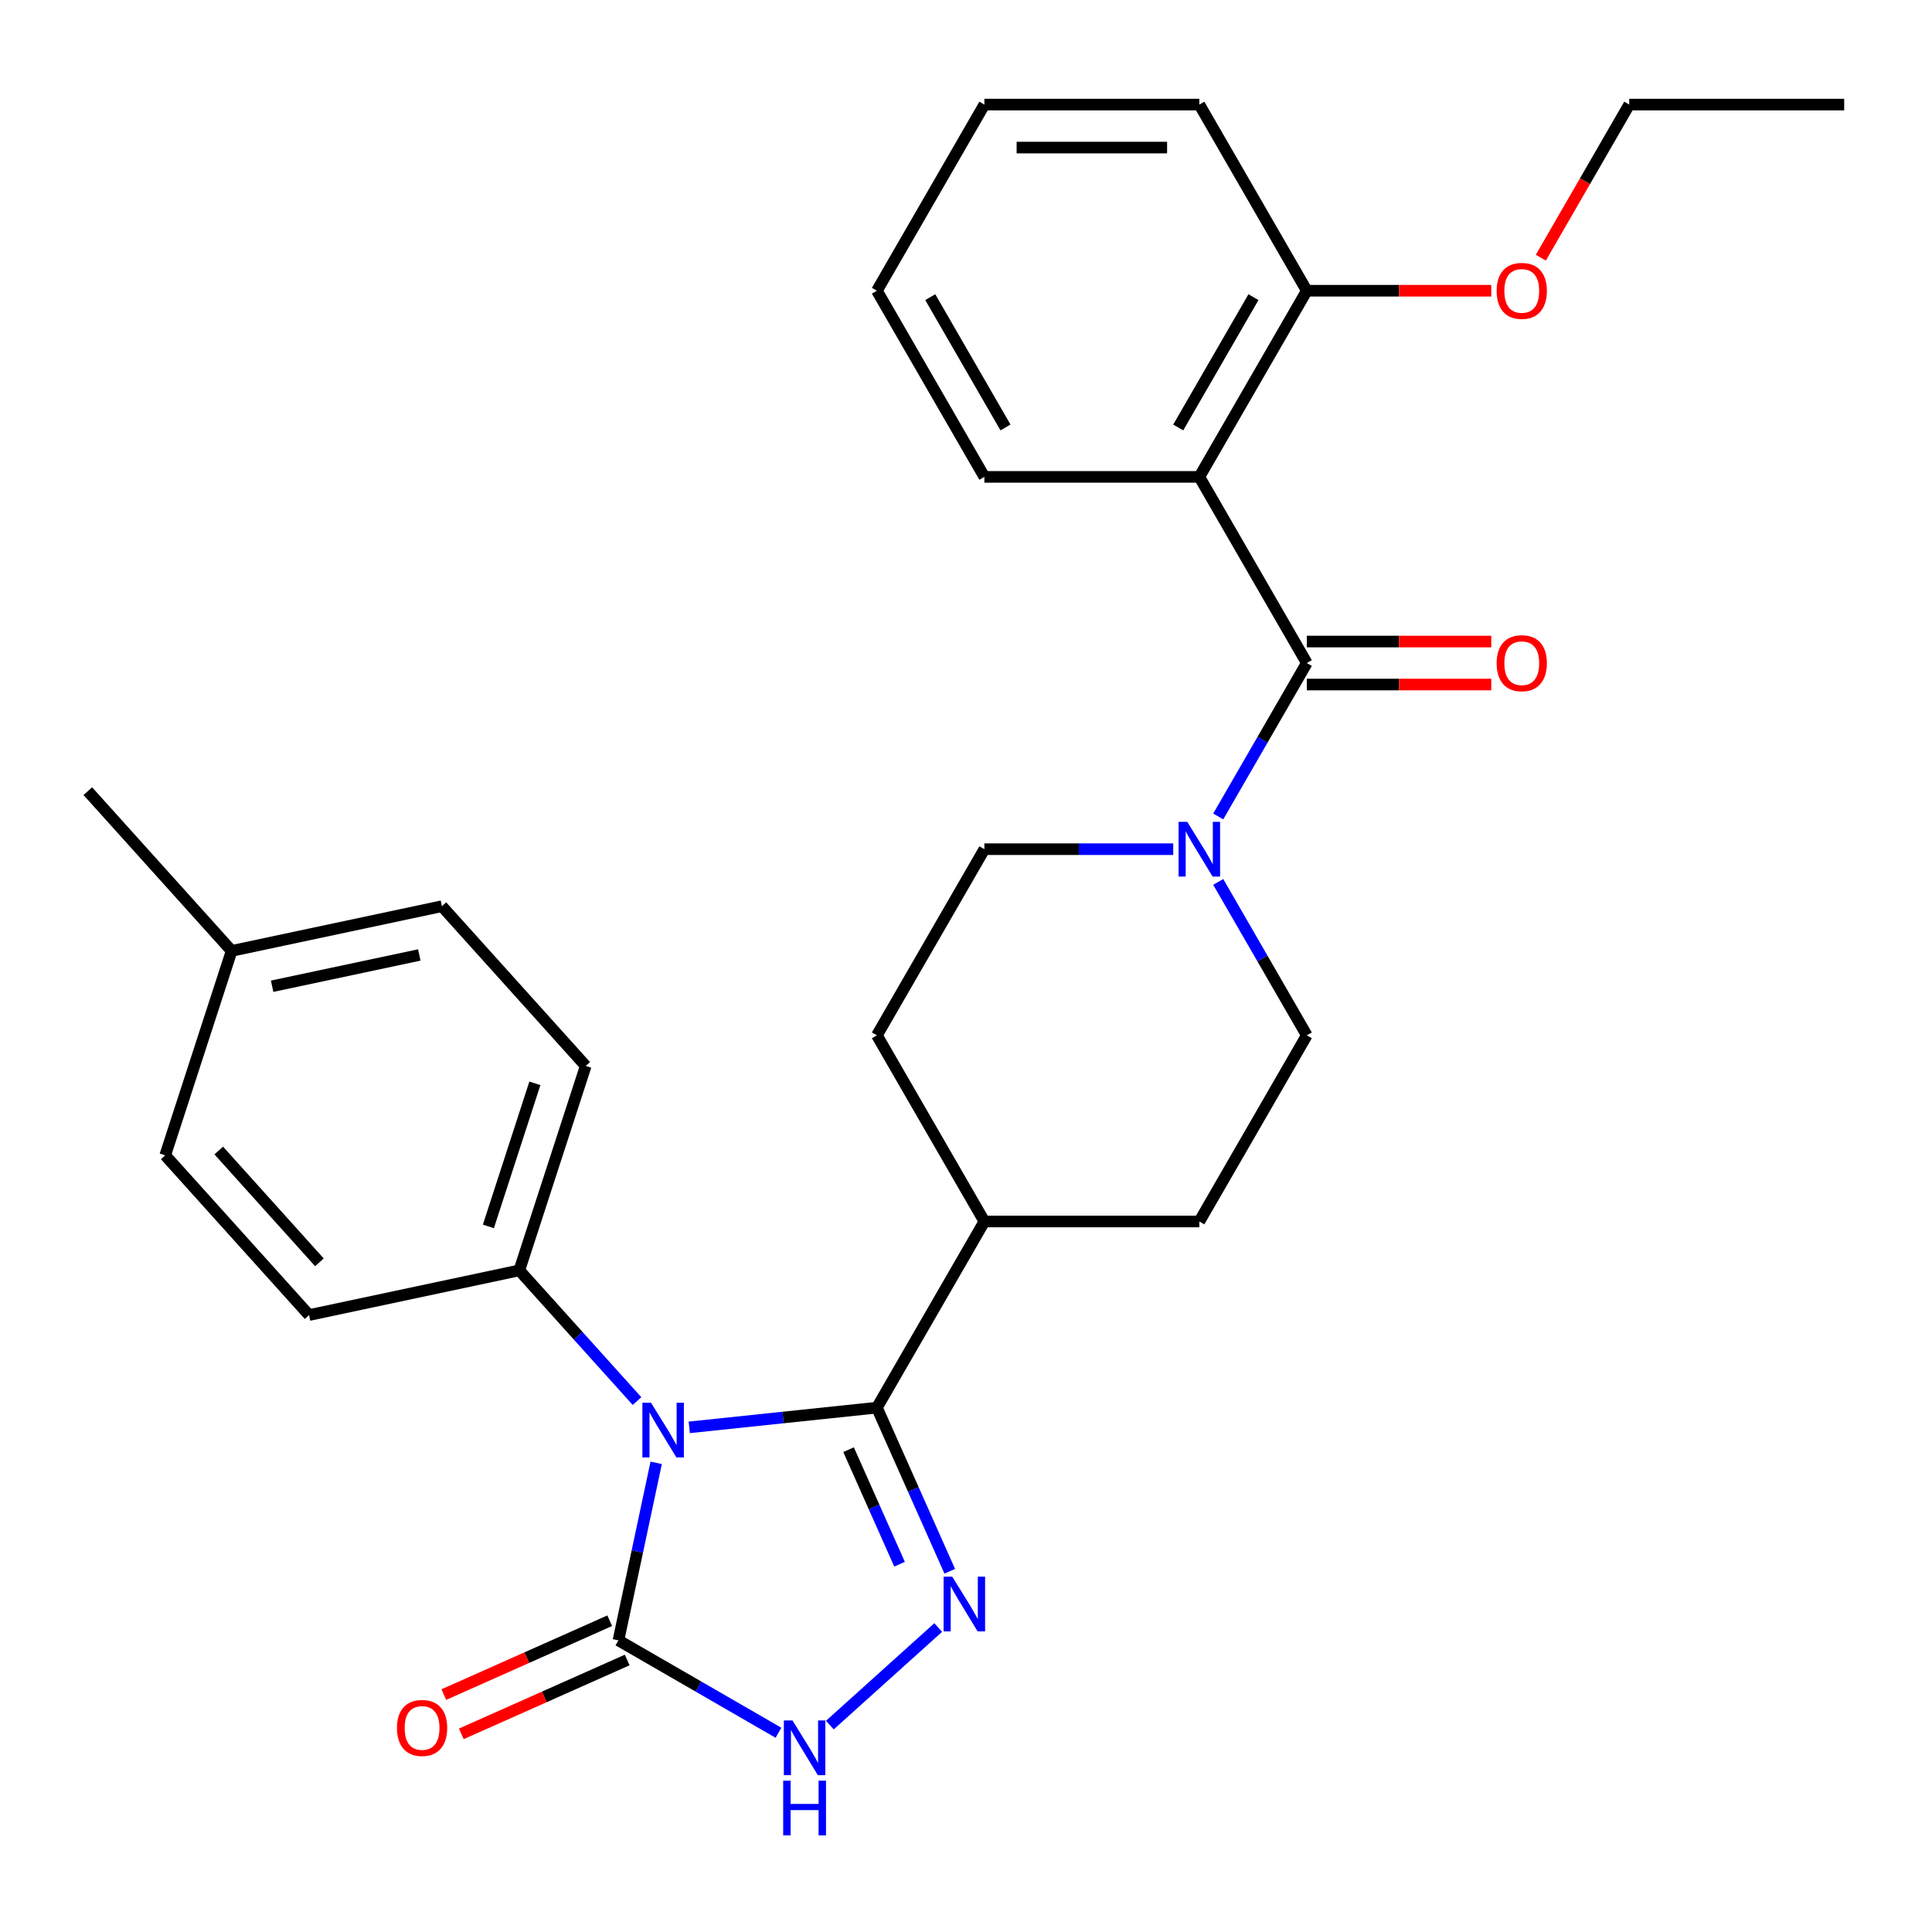 <?xml version='1.0' encoding='iso-8859-1'?>
<svg version='1.1' baseProfile='full'
              xmlns='http://www.w3.org/2000/svg'
                      xmlns:rdkit='http://www.rdkit.org/xml'
                      xmlns:xlink='http://www.w3.org/1999/xlink'
                  xml:space='preserve'
width='1000px' height='1000px' viewBox='0 0 1000 1000'>
<!-- END OF HEADER -->
<rect style='opacity:1.0;fill:#FFFFFF;stroke:none' width='1000' height='1000' x='0' y='0'> </rect>
<path class='bond-0' d='M 356.759,738.801 L 405.323,733.697' style='fill:none;fill-rule:evenodd;stroke:#0000FF;stroke-width:6px;stroke-linecap:butt;stroke-linejoin:miter;stroke-opacity:1' />
<path class='bond-0' d='M 405.323,733.697 L 453.886,728.593' style='fill:none;fill-rule:evenodd;stroke:#000000;stroke-width:6px;stroke-linecap:butt;stroke-linejoin:miter;stroke-opacity:1' />
<path class='bond-1' d='M 339.637,757.164 L 329.872,803.106' style='fill:none;fill-rule:evenodd;stroke:#0000FF;stroke-width:6px;stroke-linecap:butt;stroke-linejoin:miter;stroke-opacity:1' />
<path class='bond-1' d='M 329.872,803.106 L 320.106,849.049' style='fill:none;fill-rule:evenodd;stroke:#000000;stroke-width:6px;stroke-linecap:butt;stroke-linejoin:miter;stroke-opacity:1' />
<path class='bond-2' d='M 329.717,725.205 L 299.254,691.374' style='fill:none;fill-rule:evenodd;stroke:#0000FF;stroke-width:6px;stroke-linecap:butt;stroke-linejoin:miter;stroke-opacity:1' />
<path class='bond-2' d='M 299.254,691.374 L 268.792,657.542' style='fill:none;fill-rule:evenodd;stroke:#000000;stroke-width:6px;stroke-linecap:butt;stroke-linejoin:miter;stroke-opacity:1' />
<path class='bond-3' d='M 453.886,728.593 L 472.741,770.942' style='fill:none;fill-rule:evenodd;stroke:#000000;stroke-width:6px;stroke-linecap:butt;stroke-linejoin:miter;stroke-opacity:1' />
<path class='bond-3' d='M 472.741,770.942 L 491.596,813.29' style='fill:none;fill-rule:evenodd;stroke:#0000FF;stroke-width:6px;stroke-linecap:butt;stroke-linejoin:miter;stroke-opacity:1' />
<path class='bond-3' d='M 439.215,750.348 L 452.413,779.992' style='fill:none;fill-rule:evenodd;stroke:#000000;stroke-width:6px;stroke-linecap:butt;stroke-linejoin:miter;stroke-opacity:1' />
<path class='bond-3' d='M 452.413,779.992 L 465.612,809.636' style='fill:none;fill-rule:evenodd;stroke:#0000FF;stroke-width:6px;stroke-linecap:butt;stroke-linejoin:miter;stroke-opacity:1' />
<path class='bond-4' d='M 453.886,728.593 L 509.515,632.241' style='fill:none;fill-rule:evenodd;stroke:#000000;stroke-width:6px;stroke-linecap:butt;stroke-linejoin:miter;stroke-opacity:1' />
<path class='bond-5' d='M 485.617,842.407 L 429.525,892.913' style='fill:none;fill-rule:evenodd;stroke:#0000FF;stroke-width:6px;stroke-linecap:butt;stroke-linejoin:miter;stroke-opacity:1' />
<path class='bond-6' d='M 320.106,849.049 L 361.522,872.96' style='fill:none;fill-rule:evenodd;stroke:#000000;stroke-width:6px;stroke-linecap:butt;stroke-linejoin:miter;stroke-opacity:1' />
<path class='bond-6' d='M 361.522,872.96 L 402.937,896.871' style='fill:none;fill-rule:evenodd;stroke:#0000FF;stroke-width:6px;stroke-linecap:butt;stroke-linejoin:miter;stroke-opacity:1' />
<path class='bond-7' d='M 315.581,838.885 L 272.652,857.998' style='fill:none;fill-rule:evenodd;stroke:#000000;stroke-width:6px;stroke-linecap:butt;stroke-linejoin:miter;stroke-opacity:1' />
<path class='bond-7' d='M 272.652,857.998 L 229.724,877.111' style='fill:none;fill-rule:evenodd;stroke:#FF0000;stroke-width:6px;stroke-linecap:butt;stroke-linejoin:miter;stroke-opacity:1' />
<path class='bond-7' d='M 324.632,859.213 L 281.703,878.326' style='fill:none;fill-rule:evenodd;stroke:#000000;stroke-width:6px;stroke-linecap:butt;stroke-linejoin:miter;stroke-opacity:1' />
<path class='bond-7' d='M 281.703,878.326 L 238.774,897.439' style='fill:none;fill-rule:evenodd;stroke:#FF0000;stroke-width:6px;stroke-linecap:butt;stroke-linejoin:miter;stroke-opacity:1' />
<path class='bond-8' d='M 676.401,343.185 L 653.478,382.891' style='fill:none;fill-rule:evenodd;stroke:#000000;stroke-width:6px;stroke-linecap:butt;stroke-linejoin:miter;stroke-opacity:1' />
<path class='bond-8' d='M 653.478,382.891 L 630.554,422.596' style='fill:none;fill-rule:evenodd;stroke:#0000FF;stroke-width:6px;stroke-linecap:butt;stroke-linejoin:miter;stroke-opacity:1' />
<path class='bond-9' d='M 676.401,343.185 L 620.773,246.833' style='fill:none;fill-rule:evenodd;stroke:#000000;stroke-width:6px;stroke-linecap:butt;stroke-linejoin:miter;stroke-opacity:1' />
<path class='bond-10' d='M 676.401,354.311 L 724.14,354.311' style='fill:none;fill-rule:evenodd;stroke:#000000;stroke-width:6px;stroke-linecap:butt;stroke-linejoin:miter;stroke-opacity:1' />
<path class='bond-10' d='M 724.14,354.311 L 771.878,354.311' style='fill:none;fill-rule:evenodd;stroke:#FF0000;stroke-width:6px;stroke-linecap:butt;stroke-linejoin:miter;stroke-opacity:1' />
<path class='bond-10' d='M 676.401,332.06 L 724.14,332.06' style='fill:none;fill-rule:evenodd;stroke:#000000;stroke-width:6px;stroke-linecap:butt;stroke-linejoin:miter;stroke-opacity:1' />
<path class='bond-10' d='M 724.14,332.06 L 771.878,332.06' style='fill:none;fill-rule:evenodd;stroke:#FF0000;stroke-width:6px;stroke-linecap:butt;stroke-linejoin:miter;stroke-opacity:1' />
<path class='bond-11' d='M 620.773,246.833 L 676.401,150.481' style='fill:none;fill-rule:evenodd;stroke:#000000;stroke-width:6px;stroke-linecap:butt;stroke-linejoin:miter;stroke-opacity:1' />
<path class='bond-11' d='M 609.847,221.255 L 648.787,153.808' style='fill:none;fill-rule:evenodd;stroke:#000000;stroke-width:6px;stroke-linecap:butt;stroke-linejoin:miter;stroke-opacity:1' />
<path class='bond-12' d='M 620.773,246.833 L 509.515,246.833' style='fill:none;fill-rule:evenodd;stroke:#000000;stroke-width:6px;stroke-linecap:butt;stroke-linejoin:miter;stroke-opacity:1' />
<path class='bond-13' d='M 630.554,456.479 L 653.478,496.184' style='fill:none;fill-rule:evenodd;stroke:#0000FF;stroke-width:6px;stroke-linecap:butt;stroke-linejoin:miter;stroke-opacity:1' />
<path class='bond-13' d='M 653.478,496.184 L 676.401,535.889' style='fill:none;fill-rule:evenodd;stroke:#000000;stroke-width:6px;stroke-linecap:butt;stroke-linejoin:miter;stroke-opacity:1' />
<path class='bond-14' d='M 607.251,439.537 L 558.383,439.537' style='fill:none;fill-rule:evenodd;stroke:#0000FF;stroke-width:6px;stroke-linecap:butt;stroke-linejoin:miter;stroke-opacity:1' />
<path class='bond-14' d='M 558.383,439.537 L 509.515,439.537' style='fill:none;fill-rule:evenodd;stroke:#000000;stroke-width:6px;stroke-linecap:butt;stroke-linejoin:miter;stroke-opacity:1' />
<path class='bond-15' d='M 268.792,657.542 L 303.173,551.73' style='fill:none;fill-rule:evenodd;stroke:#000000;stroke-width:6px;stroke-linecap:butt;stroke-linejoin:miter;stroke-opacity:1' />
<path class='bond-15' d='M 252.787,634.794 L 276.853,560.726' style='fill:none;fill-rule:evenodd;stroke:#000000;stroke-width:6px;stroke-linecap:butt;stroke-linejoin:miter;stroke-opacity:1' />
<path class='bond-16' d='M 268.792,657.542 L 159.966,680.674' style='fill:none;fill-rule:evenodd;stroke:#000000;stroke-width:6px;stroke-linecap:butt;stroke-linejoin:miter;stroke-opacity:1' />
<path class='bond-17' d='M 509.515,632.241 L 453.886,535.889' style='fill:none;fill-rule:evenodd;stroke:#000000;stroke-width:6px;stroke-linecap:butt;stroke-linejoin:miter;stroke-opacity:1' />
<path class='bond-18' d='M 509.515,632.241 L 620.773,632.241' style='fill:none;fill-rule:evenodd;stroke:#000000;stroke-width:6px;stroke-linecap:butt;stroke-linejoin:miter;stroke-opacity:1' />
<path class='bond-19' d='M 676.401,150.481 L 724.14,150.481' style='fill:none;fill-rule:evenodd;stroke:#000000;stroke-width:6px;stroke-linecap:butt;stroke-linejoin:miter;stroke-opacity:1' />
<path class='bond-19' d='M 724.14,150.481 L 771.878,150.481' style='fill:none;fill-rule:evenodd;stroke:#FF0000;stroke-width:6px;stroke-linecap:butt;stroke-linejoin:miter;stroke-opacity:1' />
<path class='bond-20' d='M 676.401,150.481 L 620.773,54.13' style='fill:none;fill-rule:evenodd;stroke:#000000;stroke-width:6px;stroke-linecap:butt;stroke-linejoin:miter;stroke-opacity:1' />
<path class='bond-21' d='M 509.515,439.537 L 453.886,535.889' style='fill:none;fill-rule:evenodd;stroke:#000000;stroke-width:6px;stroke-linecap:butt;stroke-linejoin:miter;stroke-opacity:1' />
<path class='bond-22' d='M 676.401,535.889 L 620.773,632.241' style='fill:none;fill-rule:evenodd;stroke:#000000;stroke-width:6px;stroke-linecap:butt;stroke-linejoin:miter;stroke-opacity:1' />
<path class='bond-23' d='M 303.173,551.73 L 228.727,469.049' style='fill:none;fill-rule:evenodd;stroke:#000000;stroke-width:6px;stroke-linecap:butt;stroke-linejoin:miter;stroke-opacity:1' />
<path class='bond-24' d='M 159.966,680.674 L 85.52,597.993' style='fill:none;fill-rule:evenodd;stroke:#000000;stroke-width:6px;stroke-linecap:butt;stroke-linejoin:miter;stroke-opacity:1' />
<path class='bond-24' d='M 165.335,653.383 L 113.223,595.506' style='fill:none;fill-rule:evenodd;stroke:#000000;stroke-width:6px;stroke-linecap:butt;stroke-linejoin:miter;stroke-opacity:1' />
<path class='bond-25' d='M 509.515,246.833 L 453.886,150.481' style='fill:none;fill-rule:evenodd;stroke:#000000;stroke-width:6px;stroke-linecap:butt;stroke-linejoin:miter;stroke-opacity:1' />
<path class='bond-25' d='M 520.441,221.255 L 481.501,153.808' style='fill:none;fill-rule:evenodd;stroke:#000000;stroke-width:6px;stroke-linecap:butt;stroke-linejoin:miter;stroke-opacity:1' />
<path class='bond-26' d='M 228.727,469.049 L 119.9,492.181' style='fill:none;fill-rule:evenodd;stroke:#000000;stroke-width:6px;stroke-linecap:butt;stroke-linejoin:miter;stroke-opacity:1' />
<path class='bond-26' d='M 217.029,494.284 L 140.851,510.477' style='fill:none;fill-rule:evenodd;stroke:#000000;stroke-width:6px;stroke-linecap:butt;stroke-linejoin:miter;stroke-opacity:1' />
<path class='bond-27' d='M 85.52,597.993 L 119.9,492.181' style='fill:none;fill-rule:evenodd;stroke:#000000;stroke-width:6px;stroke-linecap:butt;stroke-linejoin:miter;stroke-opacity:1' />
<path class='bond-28' d='M 119.9,492.181 L 45.455,409.5' style='fill:none;fill-rule:evenodd;stroke:#000000;stroke-width:6px;stroke-linecap:butt;stroke-linejoin:miter;stroke-opacity:1' />
<path class='bond-29' d='M 797.533,133.38 L 820.41,93.755' style='fill:none;fill-rule:evenodd;stroke:#FF0000;stroke-width:6px;stroke-linecap:butt;stroke-linejoin:miter;stroke-opacity:1' />
<path class='bond-29' d='M 820.41,93.755 L 843.288,54.13' style='fill:none;fill-rule:evenodd;stroke:#000000;stroke-width:6px;stroke-linecap:butt;stroke-linejoin:miter;stroke-opacity:1' />
<path class='bond-30' d='M 620.773,54.13 L 509.515,54.13' style='fill:none;fill-rule:evenodd;stroke:#000000;stroke-width:6px;stroke-linecap:butt;stroke-linejoin:miter;stroke-opacity:1' />
<path class='bond-30' d='M 604.084,76.381 L 526.204,76.381' style='fill:none;fill-rule:evenodd;stroke:#000000;stroke-width:6px;stroke-linecap:butt;stroke-linejoin:miter;stroke-opacity:1' />
<path class='bond-31' d='M 843.288,54.13 L 954.545,54.13' style='fill:none;fill-rule:evenodd;stroke:#000000;stroke-width:6px;stroke-linecap:butt;stroke-linejoin:miter;stroke-opacity:1' />
<path class='bond-32' d='M 453.886,150.481 L 509.515,54.13' style='fill:none;fill-rule:evenodd;stroke:#000000;stroke-width:6px;stroke-linecap:butt;stroke-linejoin:miter;stroke-opacity:1' />
<path  class='atom-0' d='M 336.978 726.063
L 346.258 741.063
Q 347.178 742.543, 348.658 745.223
Q 350.138 747.903, 350.218 748.063
L 350.218 726.063
L 353.978 726.063
L 353.978 754.383
L 350.098 754.383
L 340.138 737.983
Q 338.978 736.063, 337.738 733.863
Q 336.538 731.663, 336.178 730.983
L 336.178 754.383
L 332.498 754.383
L 332.498 726.063
L 336.978 726.063
' fill='#0000FF'/>
<path  class='atom-2' d='M 492.879 816.072
L 502.159 831.072
Q 503.079 832.552, 504.559 835.232
Q 506.039 837.912, 506.119 838.072
L 506.119 816.072
L 509.879 816.072
L 509.879 844.392
L 505.999 844.392
L 496.039 827.992
Q 494.879 826.072, 493.639 823.872
Q 492.439 821.672, 492.079 820.992
L 492.079 844.392
L 488.399 844.392
L 488.399 816.072
L 492.879 816.072
' fill='#0000FF'/>
<path  class='atom-5' d='M 410.198 890.518
L 419.478 905.518
Q 420.398 906.998, 421.878 909.678
Q 423.358 912.358, 423.438 912.518
L 423.438 890.518
L 427.198 890.518
L 427.198 918.838
L 423.318 918.838
L 413.358 902.438
Q 412.198 900.518, 410.958 898.318
Q 409.758 896.118, 409.398 895.438
L 409.398 918.838
L 405.718 918.838
L 405.718 890.518
L 410.198 890.518
' fill='#0000FF'/>
<path  class='atom-5' d='M 405.378 921.67
L 409.218 921.67
L 409.218 933.71
L 423.698 933.71
L 423.698 921.67
L 427.538 921.67
L 427.538 949.99
L 423.698 949.99
L 423.698 936.91
L 409.218 936.91
L 409.218 949.99
L 405.378 949.99
L 405.378 921.67
' fill='#0000FF'/>
<path  class='atom-7' d='M 614.513 425.377
L 623.793 440.377
Q 624.713 441.857, 626.193 444.537
Q 627.673 447.217, 627.753 447.377
L 627.753 425.377
L 631.513 425.377
L 631.513 453.697
L 627.633 453.697
L 617.673 437.297
Q 616.513 435.377, 615.273 433.177
Q 614.073 430.977, 613.713 430.297
L 613.713 453.697
L 610.033 453.697
L 610.033 425.377
L 614.513 425.377
' fill='#0000FF'/>
<path  class='atom-11' d='M 774.659 343.265
Q 774.659 336.465, 778.019 332.665
Q 781.379 328.865, 787.659 328.865
Q 793.939 328.865, 797.299 332.665
Q 800.659 336.465, 800.659 343.265
Q 800.659 350.145, 797.259 354.065
Q 793.859 357.945, 787.659 357.945
Q 781.419 357.945, 778.019 354.065
Q 774.659 350.185, 774.659 343.265
M 787.659 354.745
Q 791.979 354.745, 794.299 351.865
Q 796.659 348.945, 796.659 343.265
Q 796.659 337.705, 794.299 334.905
Q 791.979 332.065, 787.659 332.065
Q 783.339 332.065, 780.979 334.865
Q 778.659 337.665, 778.659 343.265
Q 778.659 348.985, 780.979 351.865
Q 783.339 354.745, 787.659 354.745
' fill='#FF0000'/>
<path  class='atom-12' d='M 205.467 894.381
Q 205.467 887.581, 208.827 883.781
Q 212.187 879.981, 218.467 879.981
Q 224.747 879.981, 228.107 883.781
Q 231.467 887.581, 231.467 894.381
Q 231.467 901.261, 228.067 905.181
Q 224.667 909.061, 218.467 909.061
Q 212.227 909.061, 208.827 905.181
Q 205.467 901.301, 205.467 894.381
M 218.467 905.861
Q 222.787 905.861, 225.107 902.981
Q 227.467 900.061, 227.467 894.381
Q 227.467 888.821, 225.107 886.021
Q 222.787 883.181, 218.467 883.181
Q 214.147 883.181, 211.787 885.981
Q 209.467 888.781, 209.467 894.381
Q 209.467 900.101, 211.787 902.981
Q 214.147 905.861, 218.467 905.861
' fill='#FF0000'/>
<path  class='atom-23' d='M 774.659 150.561
Q 774.659 143.761, 778.019 139.961
Q 781.379 136.161, 787.659 136.161
Q 793.939 136.161, 797.299 139.961
Q 800.659 143.761, 800.659 150.561
Q 800.659 157.441, 797.259 161.361
Q 793.859 165.241, 787.659 165.241
Q 781.419 165.241, 778.019 161.361
Q 774.659 157.481, 774.659 150.561
M 787.659 162.041
Q 791.979 162.041, 794.299 159.161
Q 796.659 156.241, 796.659 150.561
Q 796.659 145.001, 794.299 142.201
Q 791.979 139.361, 787.659 139.361
Q 783.339 139.361, 780.979 142.161
Q 778.659 144.961, 778.659 150.561
Q 778.659 156.281, 780.979 159.161
Q 783.339 162.041, 787.659 162.041
' fill='#FF0000'/>
</svg>
